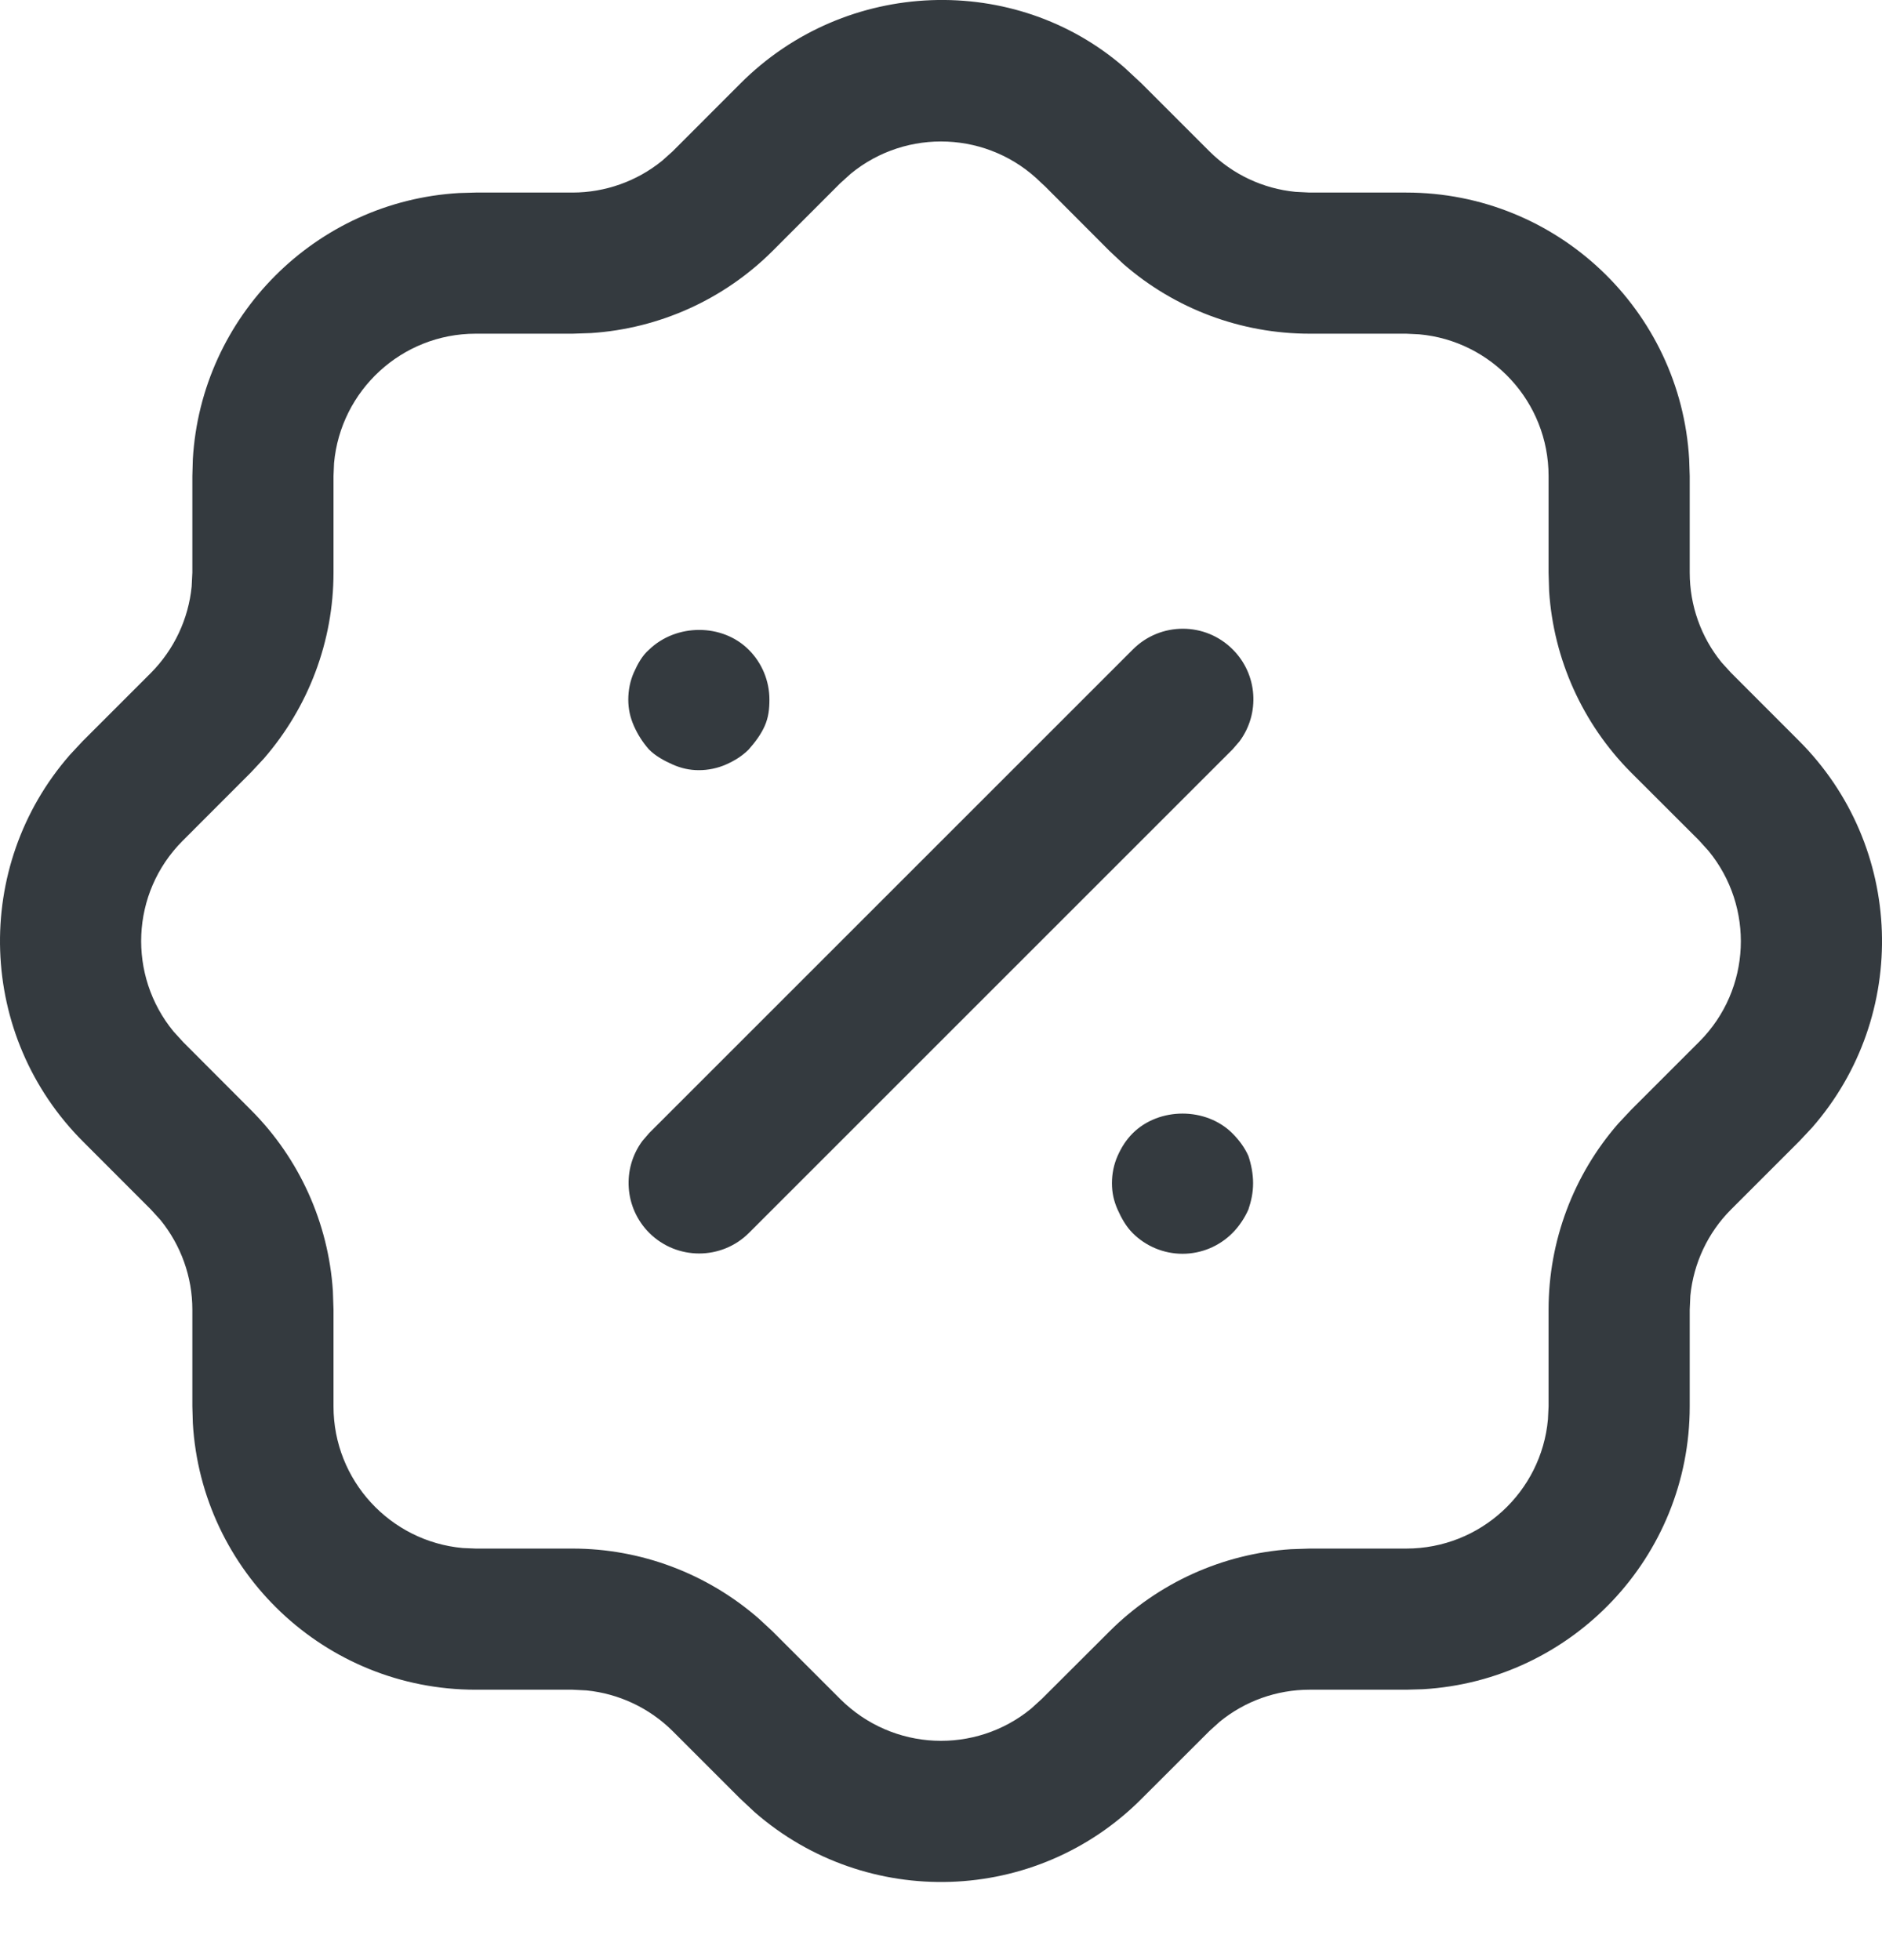 <svg width="24" height="25" viewBox="0 0 24 25" fill="none" xmlns="http://www.w3.org/2000/svg">
<path d="M14.341 0.863L14.56 1.067L15.423 1.93C15.719 2.225 16.108 2.407 16.521 2.447L16.7 2.456H17.933C19.858 2.456 21.432 3.961 21.541 5.858L21.548 6.071V7.303C21.548 7.723 21.692 8.126 21.953 8.447L22.073 8.579L22.935 9.442C24.293 10.794 24.354 12.955 23.11 14.38L22.947 14.554L22.073 15.428C21.779 15.723 21.597 16.112 21.556 16.525L21.548 16.703V17.938C21.548 19.862 20.043 21.435 18.145 21.545L17.933 21.551H16.7C16.281 21.551 15.877 21.696 15.556 21.958L15.424 22.077L14.562 22.938C13.212 24.297 11.049 24.357 9.624 23.113L9.439 22.94L8.578 22.079C8.28 21.783 7.891 21.601 7.479 21.56L7.301 21.551H6.066C4.142 21.551 2.569 20.047 2.459 18.15L2.453 17.938V16.703C2.453 16.285 2.307 15.881 2.046 15.56L1.926 15.428L1.066 14.567C-0.293 13.215 -0.354 11.052 0.891 9.628L1.053 9.454L1.925 8.582C2.221 8.283 2.403 7.895 2.444 7.481L2.453 7.303V6.071L2.459 5.858C2.565 4.032 4.028 2.568 5.854 2.462L6.066 2.456H7.301C7.719 2.456 8.123 2.311 8.444 2.05L8.576 1.932L9.438 1.069C10.789 -0.289 12.952 -0.349 14.341 0.863ZM10.85 2.215L10.712 2.34L9.847 3.206C9.226 3.823 8.405 4.191 7.538 4.248L7.301 4.256H6.066C5.121 4.256 4.344 4.981 4.26 5.906L4.253 6.071V7.303C4.253 8.178 3.935 9.019 3.363 9.677L3.2 9.852L2.327 10.726C1.665 11.391 1.627 12.442 2.212 13.155L2.337 13.292L3.2 14.157C3.818 14.775 4.188 15.598 4.245 16.465L4.253 16.703V17.938C4.253 18.883 4.977 19.66 5.901 19.744L6.066 19.751H7.301C8.174 19.751 9.016 20.069 9.674 20.642L9.849 20.804L10.717 21.672C11.387 22.338 12.438 22.377 13.15 21.792L13.288 21.666L14.153 20.803C14.773 20.186 15.594 19.816 16.462 19.759L16.7 19.751H17.933C18.88 19.751 19.657 19.027 19.74 18.103L19.748 17.938V16.703C19.748 15.828 20.065 14.985 20.637 14.33L20.8 14.156L21.673 13.283C22.335 12.617 22.373 11.567 21.789 10.854L21.664 10.716L20.797 9.85C20.181 9.229 19.812 8.409 19.755 7.541L19.748 7.303V6.071C19.748 5.125 19.023 4.347 18.098 4.264L17.933 4.256H16.7C15.825 4.256 14.982 3.939 14.326 3.367L14.152 3.204L13.326 2.376L13.278 2.332C12.613 1.67 11.562 1.631 10.85 2.215ZM15.716 14.455C15.8 14.539 15.872 14.635 15.92 14.743C15.956 14.851 15.98 14.971 15.98 15.091C15.98 15.212 15.956 15.319 15.92 15.427C15.872 15.535 15.8 15.643 15.716 15.727C15.548 15.895 15.32 15.991 15.08 15.991C14.84 15.991 14.612 15.895 14.444 15.727C14.36 15.643 14.3 15.535 14.252 15.427C14.204 15.319 14.18 15.212 14.18 15.091C14.18 14.971 14.204 14.851 14.252 14.743C14.3 14.635 14.36 14.539 14.444 14.455C14.78 14.119 15.38 14.119 15.716 14.455ZM15.72 8.283C16.04 8.602 16.069 9.102 15.807 9.455L15.72 9.556L9.552 15.724C9.201 16.075 8.631 16.075 8.279 15.724C7.96 15.404 7.931 14.904 8.192 14.552L8.279 14.451L14.447 8.283C14.799 7.931 15.369 7.931 15.72 8.283ZM9.548 8.287C9.716 8.454 9.812 8.683 9.812 8.923C9.812 9.043 9.8 9.15 9.752 9.259C9.704 9.367 9.632 9.463 9.548 9.559C9.464 9.643 9.368 9.702 9.26 9.75C9.152 9.798 9.032 9.823 8.912 9.823C8.792 9.823 8.684 9.798 8.576 9.75C8.468 9.702 8.36 9.643 8.276 9.559C8.192 9.463 8.132 9.367 8.084 9.259C8.036 9.15 8.012 9.043 8.012 8.923C8.012 8.802 8.036 8.683 8.084 8.575C8.132 8.467 8.192 8.359 8.276 8.287C8.624 7.95 9.212 7.95 9.548 8.287Z" fill="#343A3F"/>
</svg>
